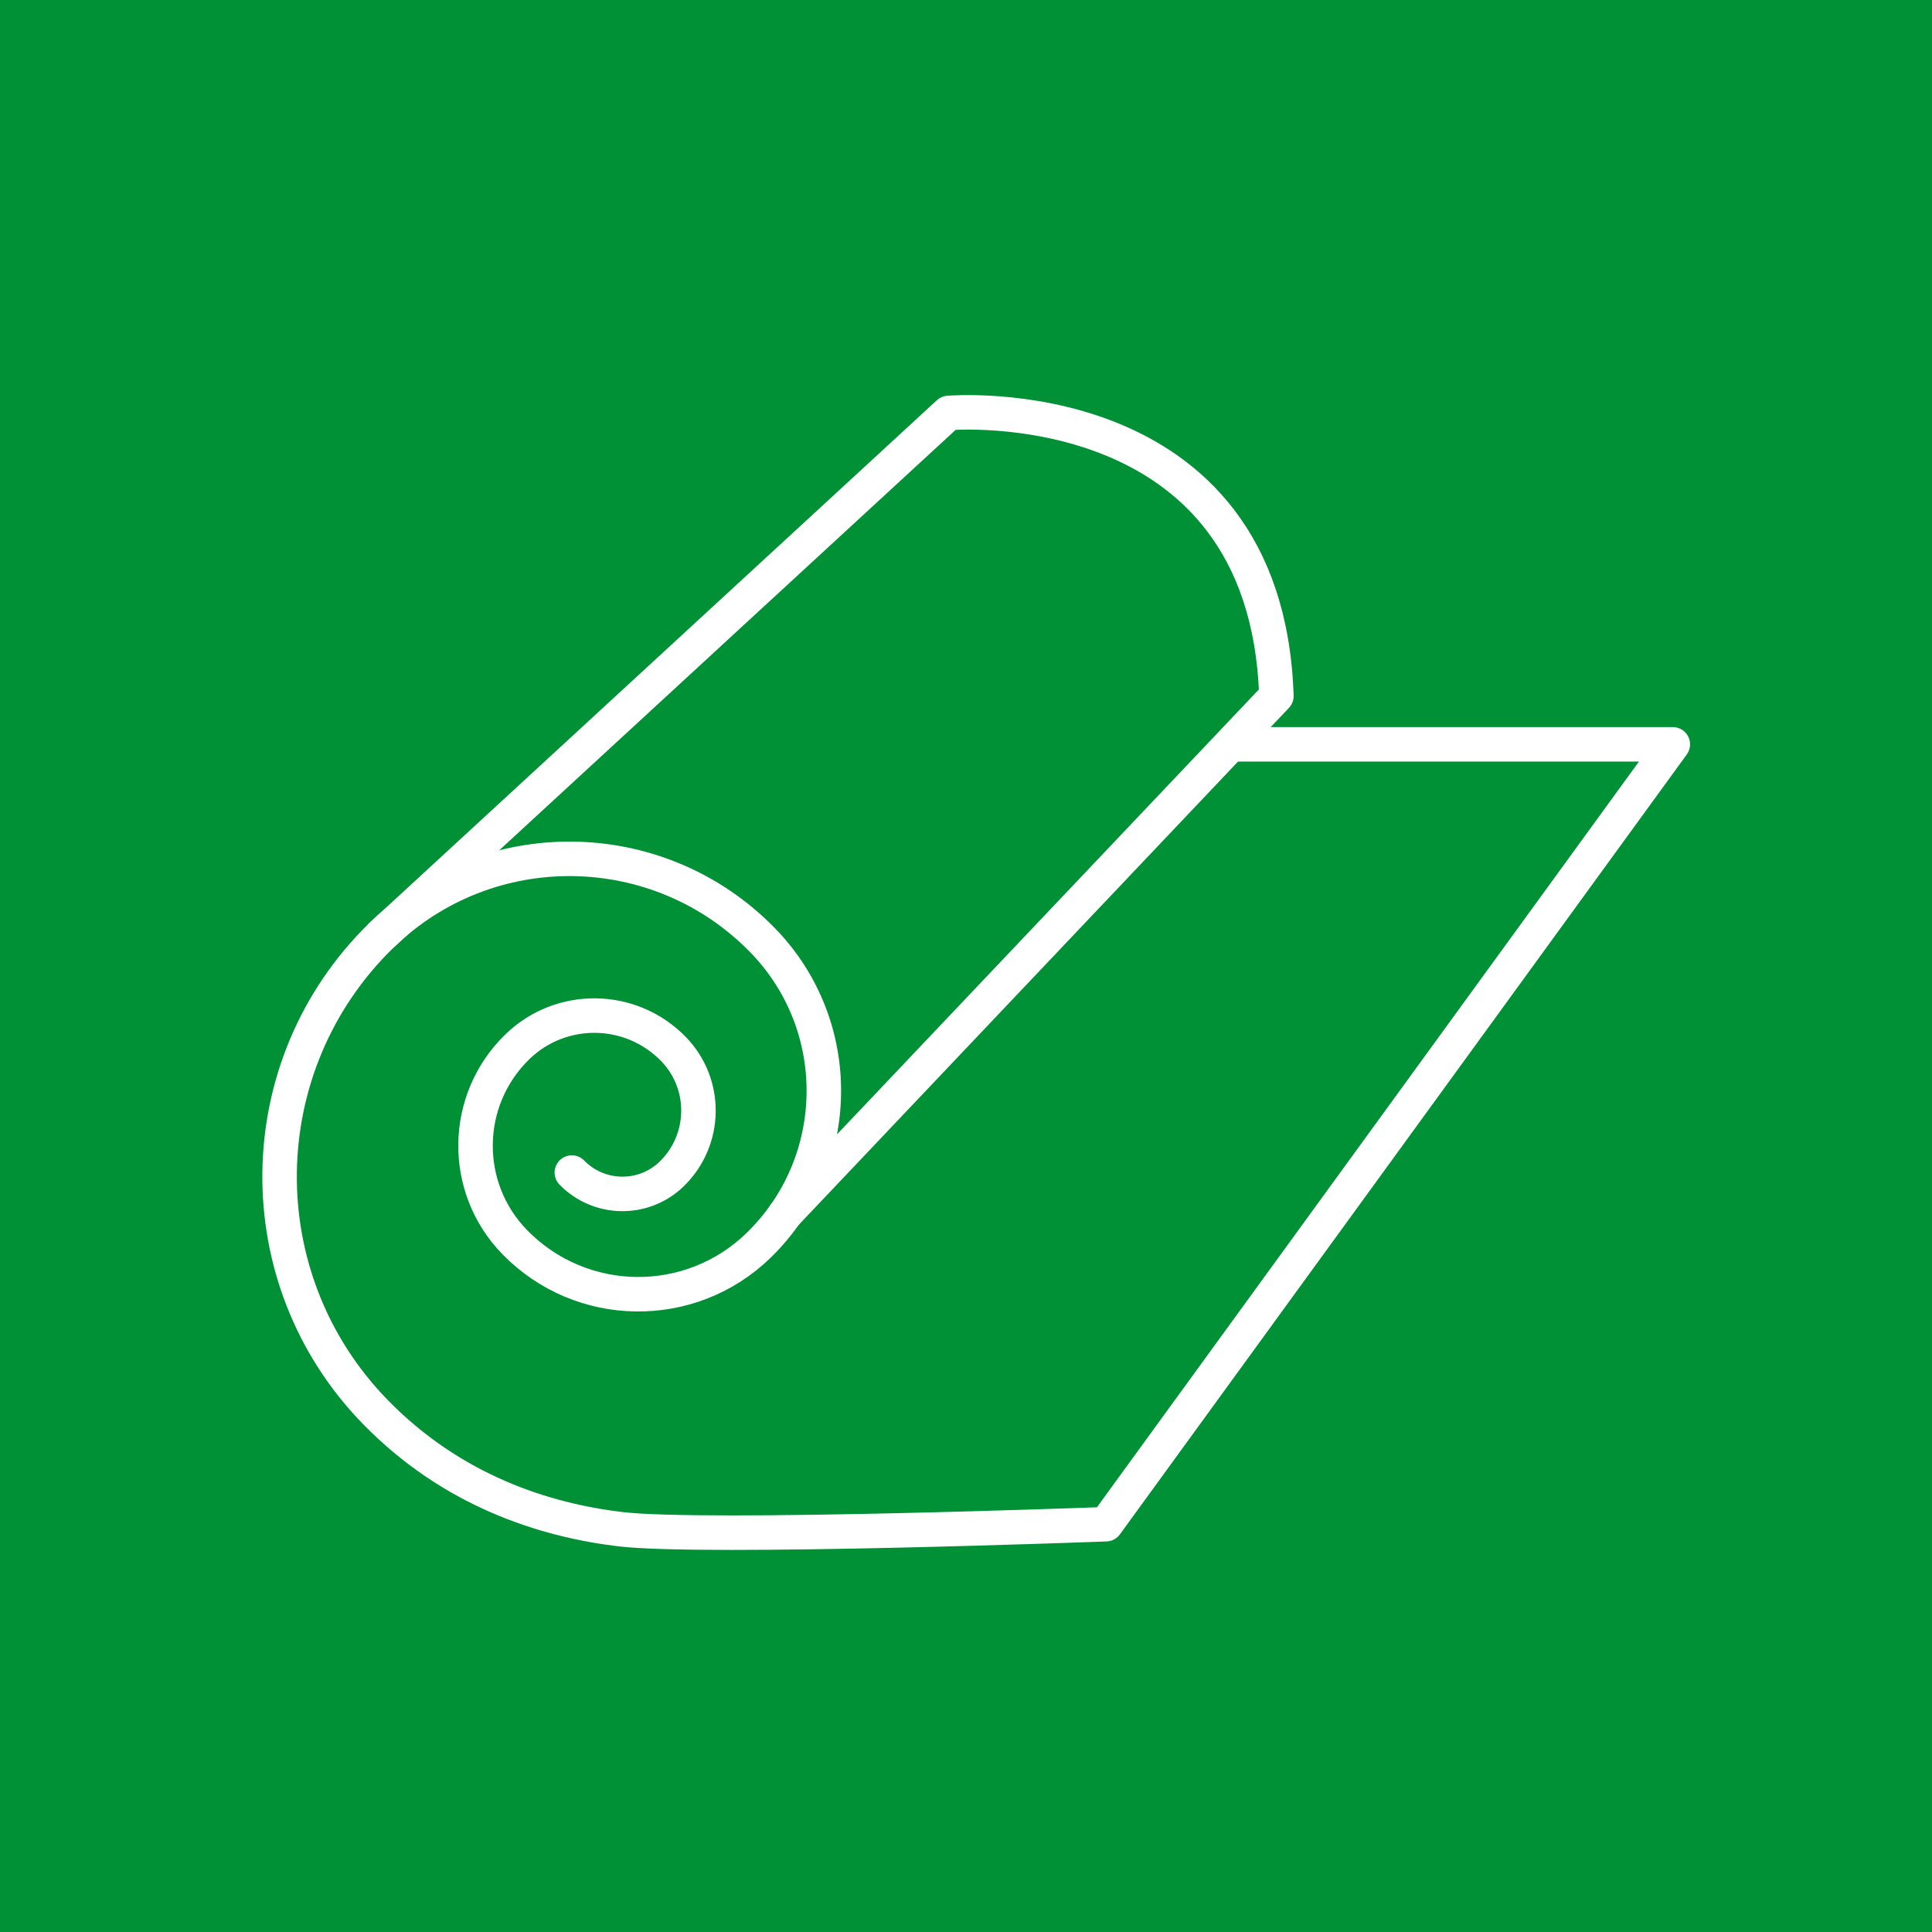 <?xml version="1.0" encoding="UTF-8"?>
<svg xmlns="http://www.w3.org/2000/svg" id="Ebene_1" data-name="Ebene 1" width="700" height="700" viewBox="0 0 700 700">
  <defs>
    <style>
      .cls-1 {
        fill: #009036;
        stroke-width: 0px;
      }

      .cls-2 {
        fill: none;
        stroke: #fff;
        stroke-linecap: round;
        stroke-linejoin: round;
        stroke-width: 12.5px;
      }
    </style>
  </defs>
  <g id="Ebene_1-2" data-name="Ebene 1">
    <rect class="cls-1" width="700" height="700"></rect>
  </g>
  <g>
    <path class="cls-2" d="M207.19,424.84c9.87,10.13,26.08,10.34,36.21.47,12.66-12.34,12.92-32.6.58-45.26-15.42-15.82-40.75-16.15-56.58-.73-19.78,19.28-20.19,50.94-.91,70.72,24.1,24.73,63.68,25.23,88.4,1.14,30.91-30.12,31.54-79.6,1.42-110.5-37.65-38.63-99.5-39.43-138.13-1.78-48.29,47.07-49.29,124.37-2.22,172.66,27.8,28.53,61.2,39.18,88.69,42.48,30.68,3.68,176.06-1.79,176.06-1.79l205.38-282.56h-157.38"></path>
    <path class="cls-2" d="M138.19,338.9l205.48-189.28s115.1-9.93,118.79,102.57l-178.1,187.82"></path>
  </g>
</svg>
